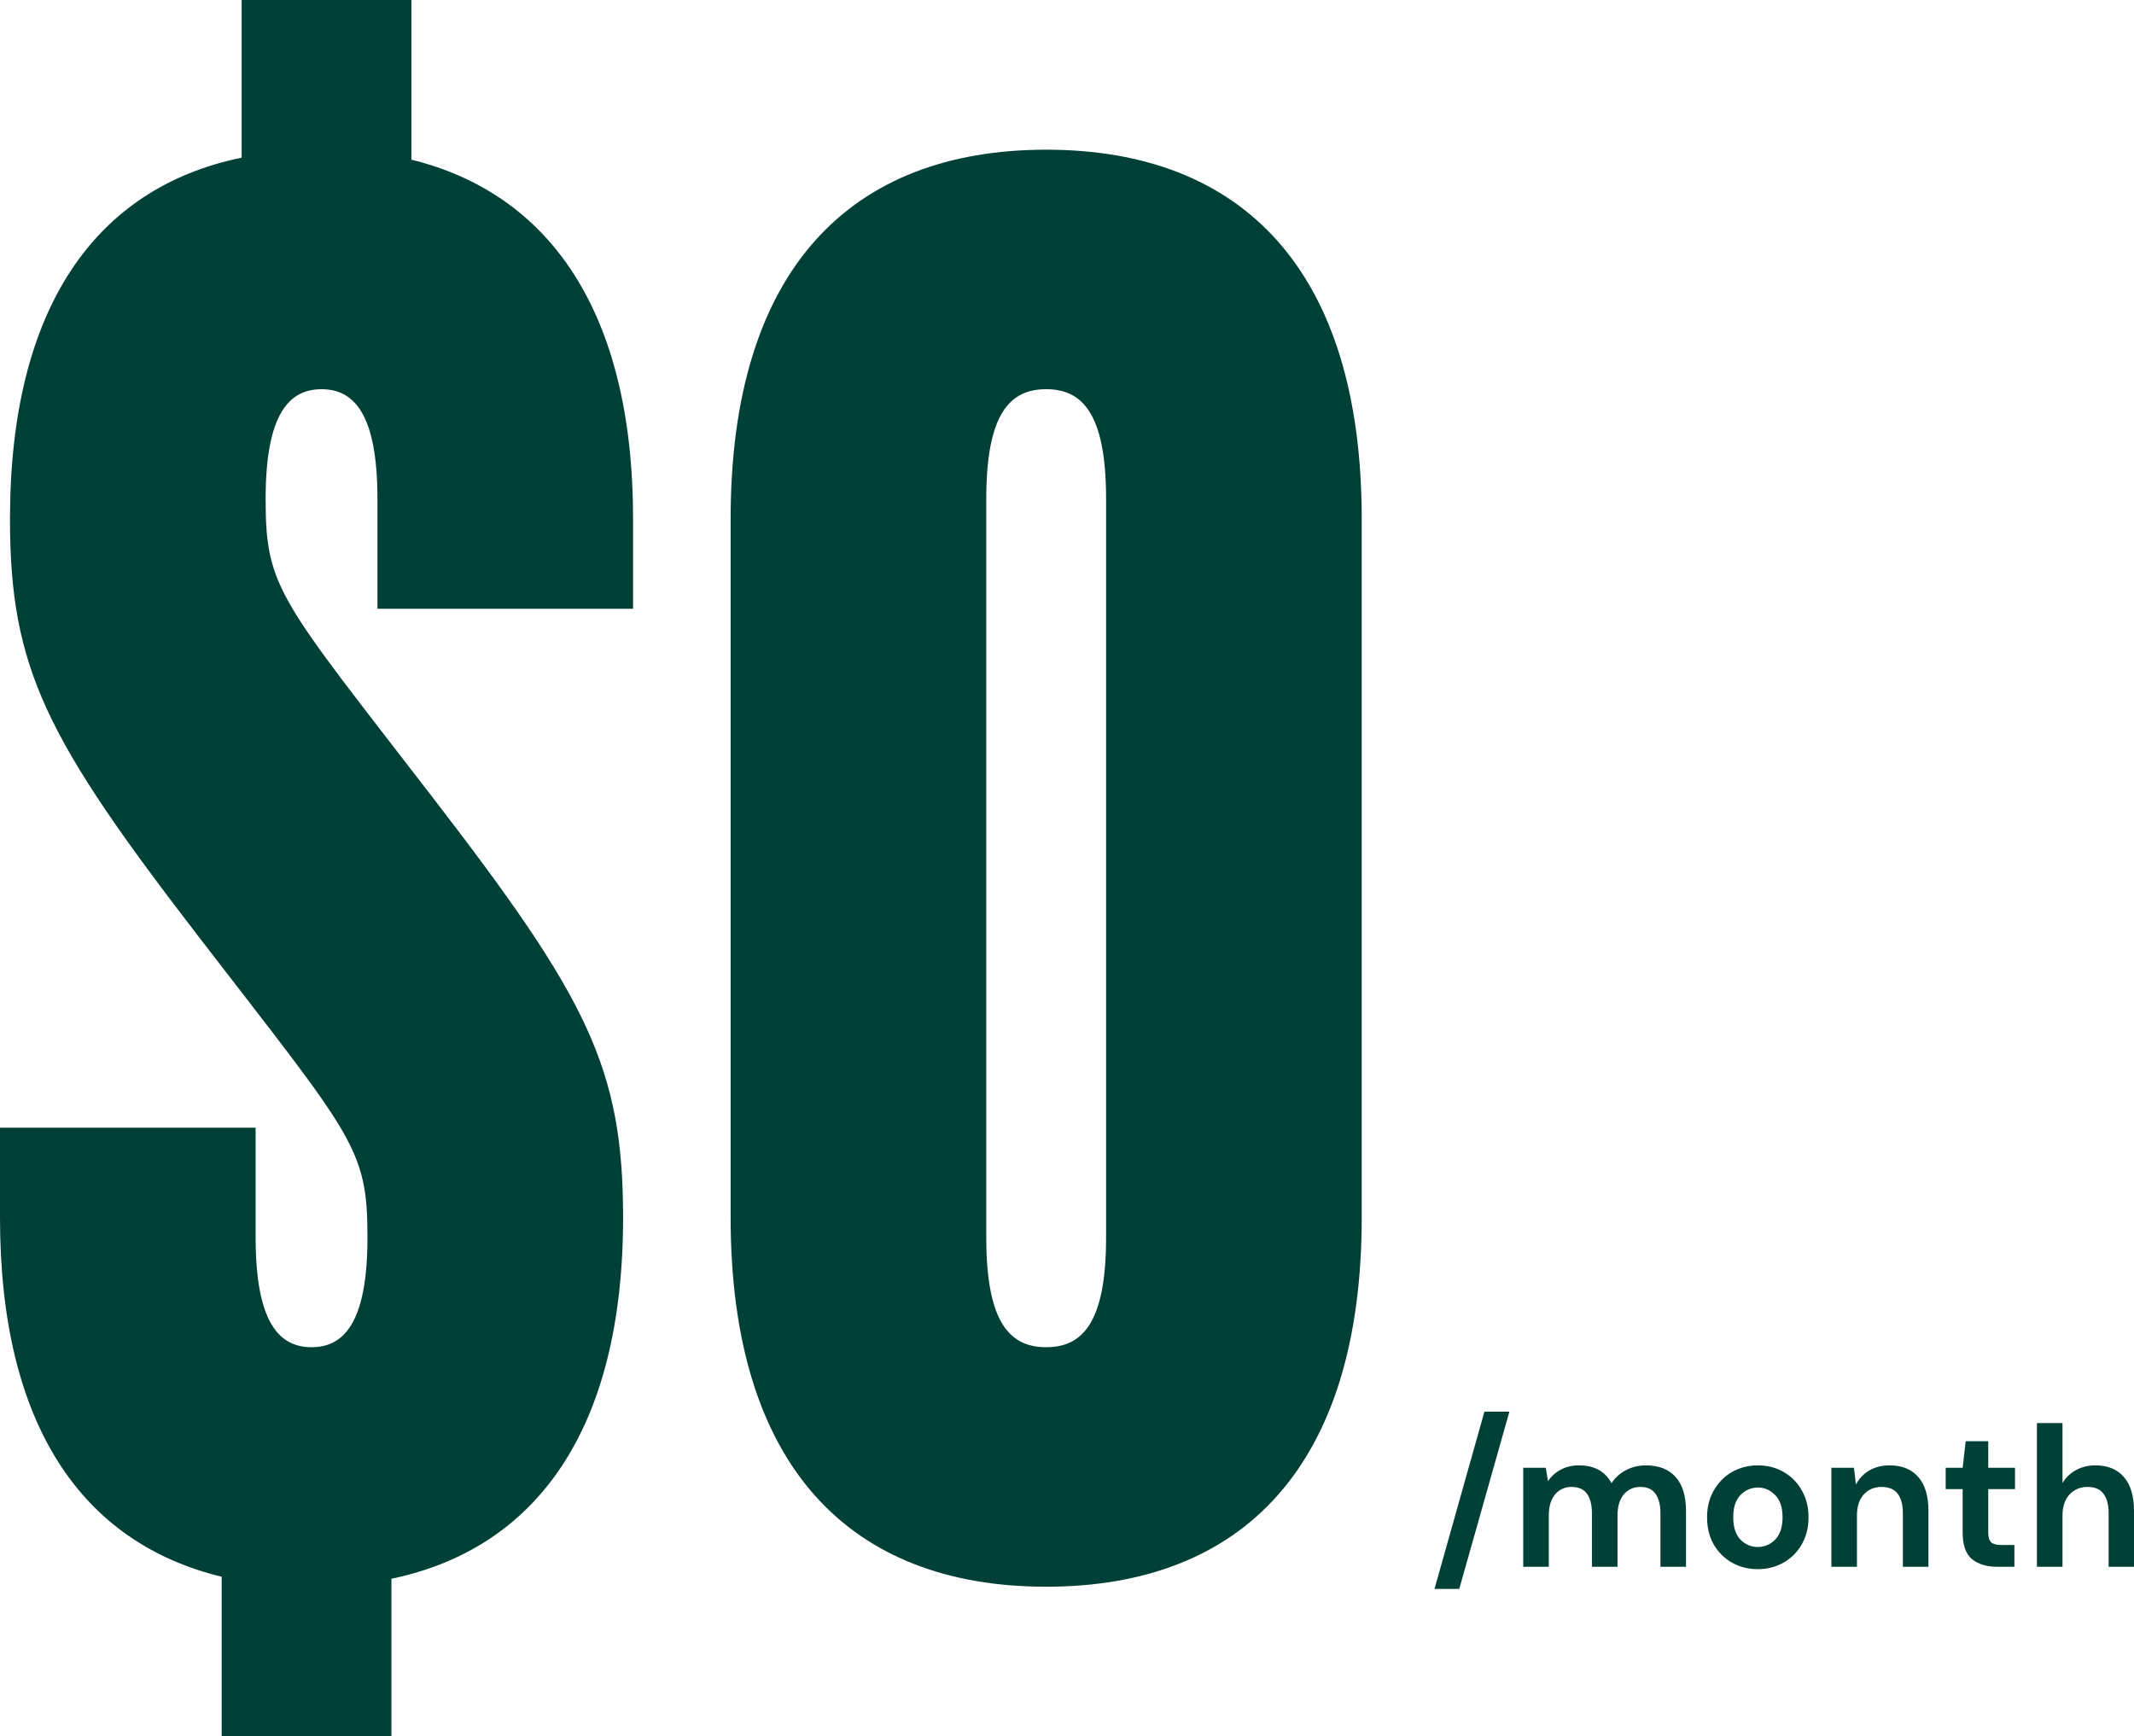 <svg width="290" height="236" viewBox="0 0 290 236" fill="none" xmlns="http://www.w3.org/2000/svg">
<path d="M30.125 236H53.194V214.57C72.734 210.501 84.675 194.497 84.675 165.471C84.675 145.126 79.79 135.632 58.893 108.506C37.995 81.379 36.096 80.023 36.096 67.816C36.096 56.152 39.352 52.897 43.695 52.897C48.037 52.897 51.294 56.152 51.294 67.816V82.736H86.032V70.529C86.032 42.317 74.634 26.313 55.907 21.701V0H32.839V21.43C13.027 25.499 1.357 41.775 1.357 70.529C1.357 90.874 6.242 100.368 27.14 127.494C48.037 154.621 49.937 155.977 49.937 168.184C49.937 179.848 46.68 183.103 42.338 183.103C37.995 183.103 34.739 179.848 34.739 168.184V153.264H0V165.471C0 193.683 11.127 209.687 30.125 214.299V236Z" fill="#004037"/>
<path d="M142.17 215.655C168.766 215.655 185.05 199.379 185.05 165.471V70.529C185.05 36.621 168.766 20.345 142.17 20.345C115.573 20.345 99.289 36.621 99.289 70.529V165.471C99.289 199.379 115.573 215.655 142.17 215.655ZM142.17 183.103C137.285 183.103 134.028 179.848 134.028 168.184V67.816C134.028 56.152 137.285 52.897 142.17 52.897C147.055 52.897 150.312 56.152 150.312 67.816V168.184C150.312 179.848 147.055 183.103 142.17 183.103Z" fill="#004037"/>
<path d="M194.941 215.954L201.726 191.865H205.118L198.306 215.954H194.941Z" fill="#004037"/>
<path d="M207 212.943V199.488H210.067L210.365 201.305C210.8 200.654 211.369 200.139 212.075 199.759C212.799 199.361 213.631 199.162 214.572 199.162C216.653 199.162 218.127 199.967 218.996 201.577C219.484 200.835 220.136 200.247 220.95 199.813C221.782 199.379 222.687 199.162 223.664 199.162C225.419 199.162 226.767 199.687 227.707 200.736C228.648 201.785 229.119 203.322 229.119 205.347V212.943H225.645V205.673C225.645 204.515 225.419 203.629 224.966 203.014C224.532 202.399 223.854 202.092 222.931 202.092C221.99 202.092 221.23 202.436 220.651 203.123C220.09 203.81 219.81 204.768 219.81 205.998V212.943H216.336V205.673C216.336 204.515 216.11 203.629 215.658 203.014C215.205 202.399 214.509 202.092 213.568 202.092C212.645 202.092 211.894 202.436 211.315 203.123C210.754 203.81 210.474 204.768 210.474 205.998V212.943H207Z" fill="#004037"/>
<path d="M238.876 213.268C237.573 213.268 236.397 212.97 235.348 212.373C234.317 211.776 233.493 210.953 232.878 209.904C232.281 208.837 231.983 207.608 231.983 206.215C231.983 204.823 232.29 203.602 232.905 202.553C233.521 201.486 234.344 200.654 235.375 200.057C236.424 199.461 237.6 199.162 238.903 199.162C240.188 199.162 241.346 199.461 242.377 200.057C243.426 200.654 244.25 201.486 244.847 202.553C245.462 203.602 245.77 204.823 245.77 206.215C245.77 207.608 245.462 208.837 244.847 209.904C244.25 210.953 243.426 211.776 242.377 212.373C241.328 212.97 240.161 213.268 238.876 213.268ZM238.876 210.257C239.781 210.257 240.568 209.922 241.237 209.253C241.907 208.566 242.241 207.553 242.241 206.215C242.241 204.877 241.907 203.873 241.237 203.204C240.568 202.517 239.79 202.173 238.903 202.173C237.98 202.173 237.184 202.517 236.515 203.204C235.864 203.873 235.538 204.877 235.538 206.215C235.538 207.553 235.864 208.566 236.515 209.253C237.184 209.922 237.971 210.257 238.876 210.257Z" fill="#004037"/>
<path d="M248.875 212.943V199.488H251.942L252.214 201.766C252.63 200.971 253.227 200.338 254.005 199.868C254.801 199.397 255.733 199.162 256.8 199.162C258.465 199.162 259.758 199.687 260.681 200.736C261.604 201.785 262.065 203.322 262.065 205.347V212.943H258.591V205.673C258.591 204.515 258.356 203.629 257.886 203.014C257.415 202.399 256.683 202.092 255.688 202.092C254.711 202.092 253.905 202.436 253.272 203.123C252.657 203.81 252.349 204.768 252.349 205.998V212.943H248.875Z" fill="#004037"/>
<path d="M271.385 212.943C269.974 212.943 268.843 212.599 267.993 211.912C267.142 211.225 266.717 210.004 266.717 208.25V202.39H264.41V199.488H266.717L267.124 195.88H270.191V199.488H273.828V202.39H270.191V208.277C270.191 208.928 270.327 209.38 270.598 209.633C270.887 209.868 271.376 209.986 272.064 209.986H273.746V212.943H271.385Z" fill="#004037"/>
<path d="M276.81 212.943V193.412H280.284V201.549C280.736 200.808 281.342 200.229 282.102 199.813C282.88 199.379 283.767 199.162 284.762 199.162C286.427 199.162 287.711 199.687 288.616 200.736C289.539 201.785 290 203.322 290 205.347V212.943H286.553V205.673C286.553 204.515 286.318 203.629 285.848 203.014C285.395 202.399 284.672 202.092 283.676 202.092C282.699 202.092 281.885 202.436 281.234 203.123C280.601 203.81 280.284 204.768 280.284 205.998V212.943H276.81Z" fill="#004037"/>
</svg>
